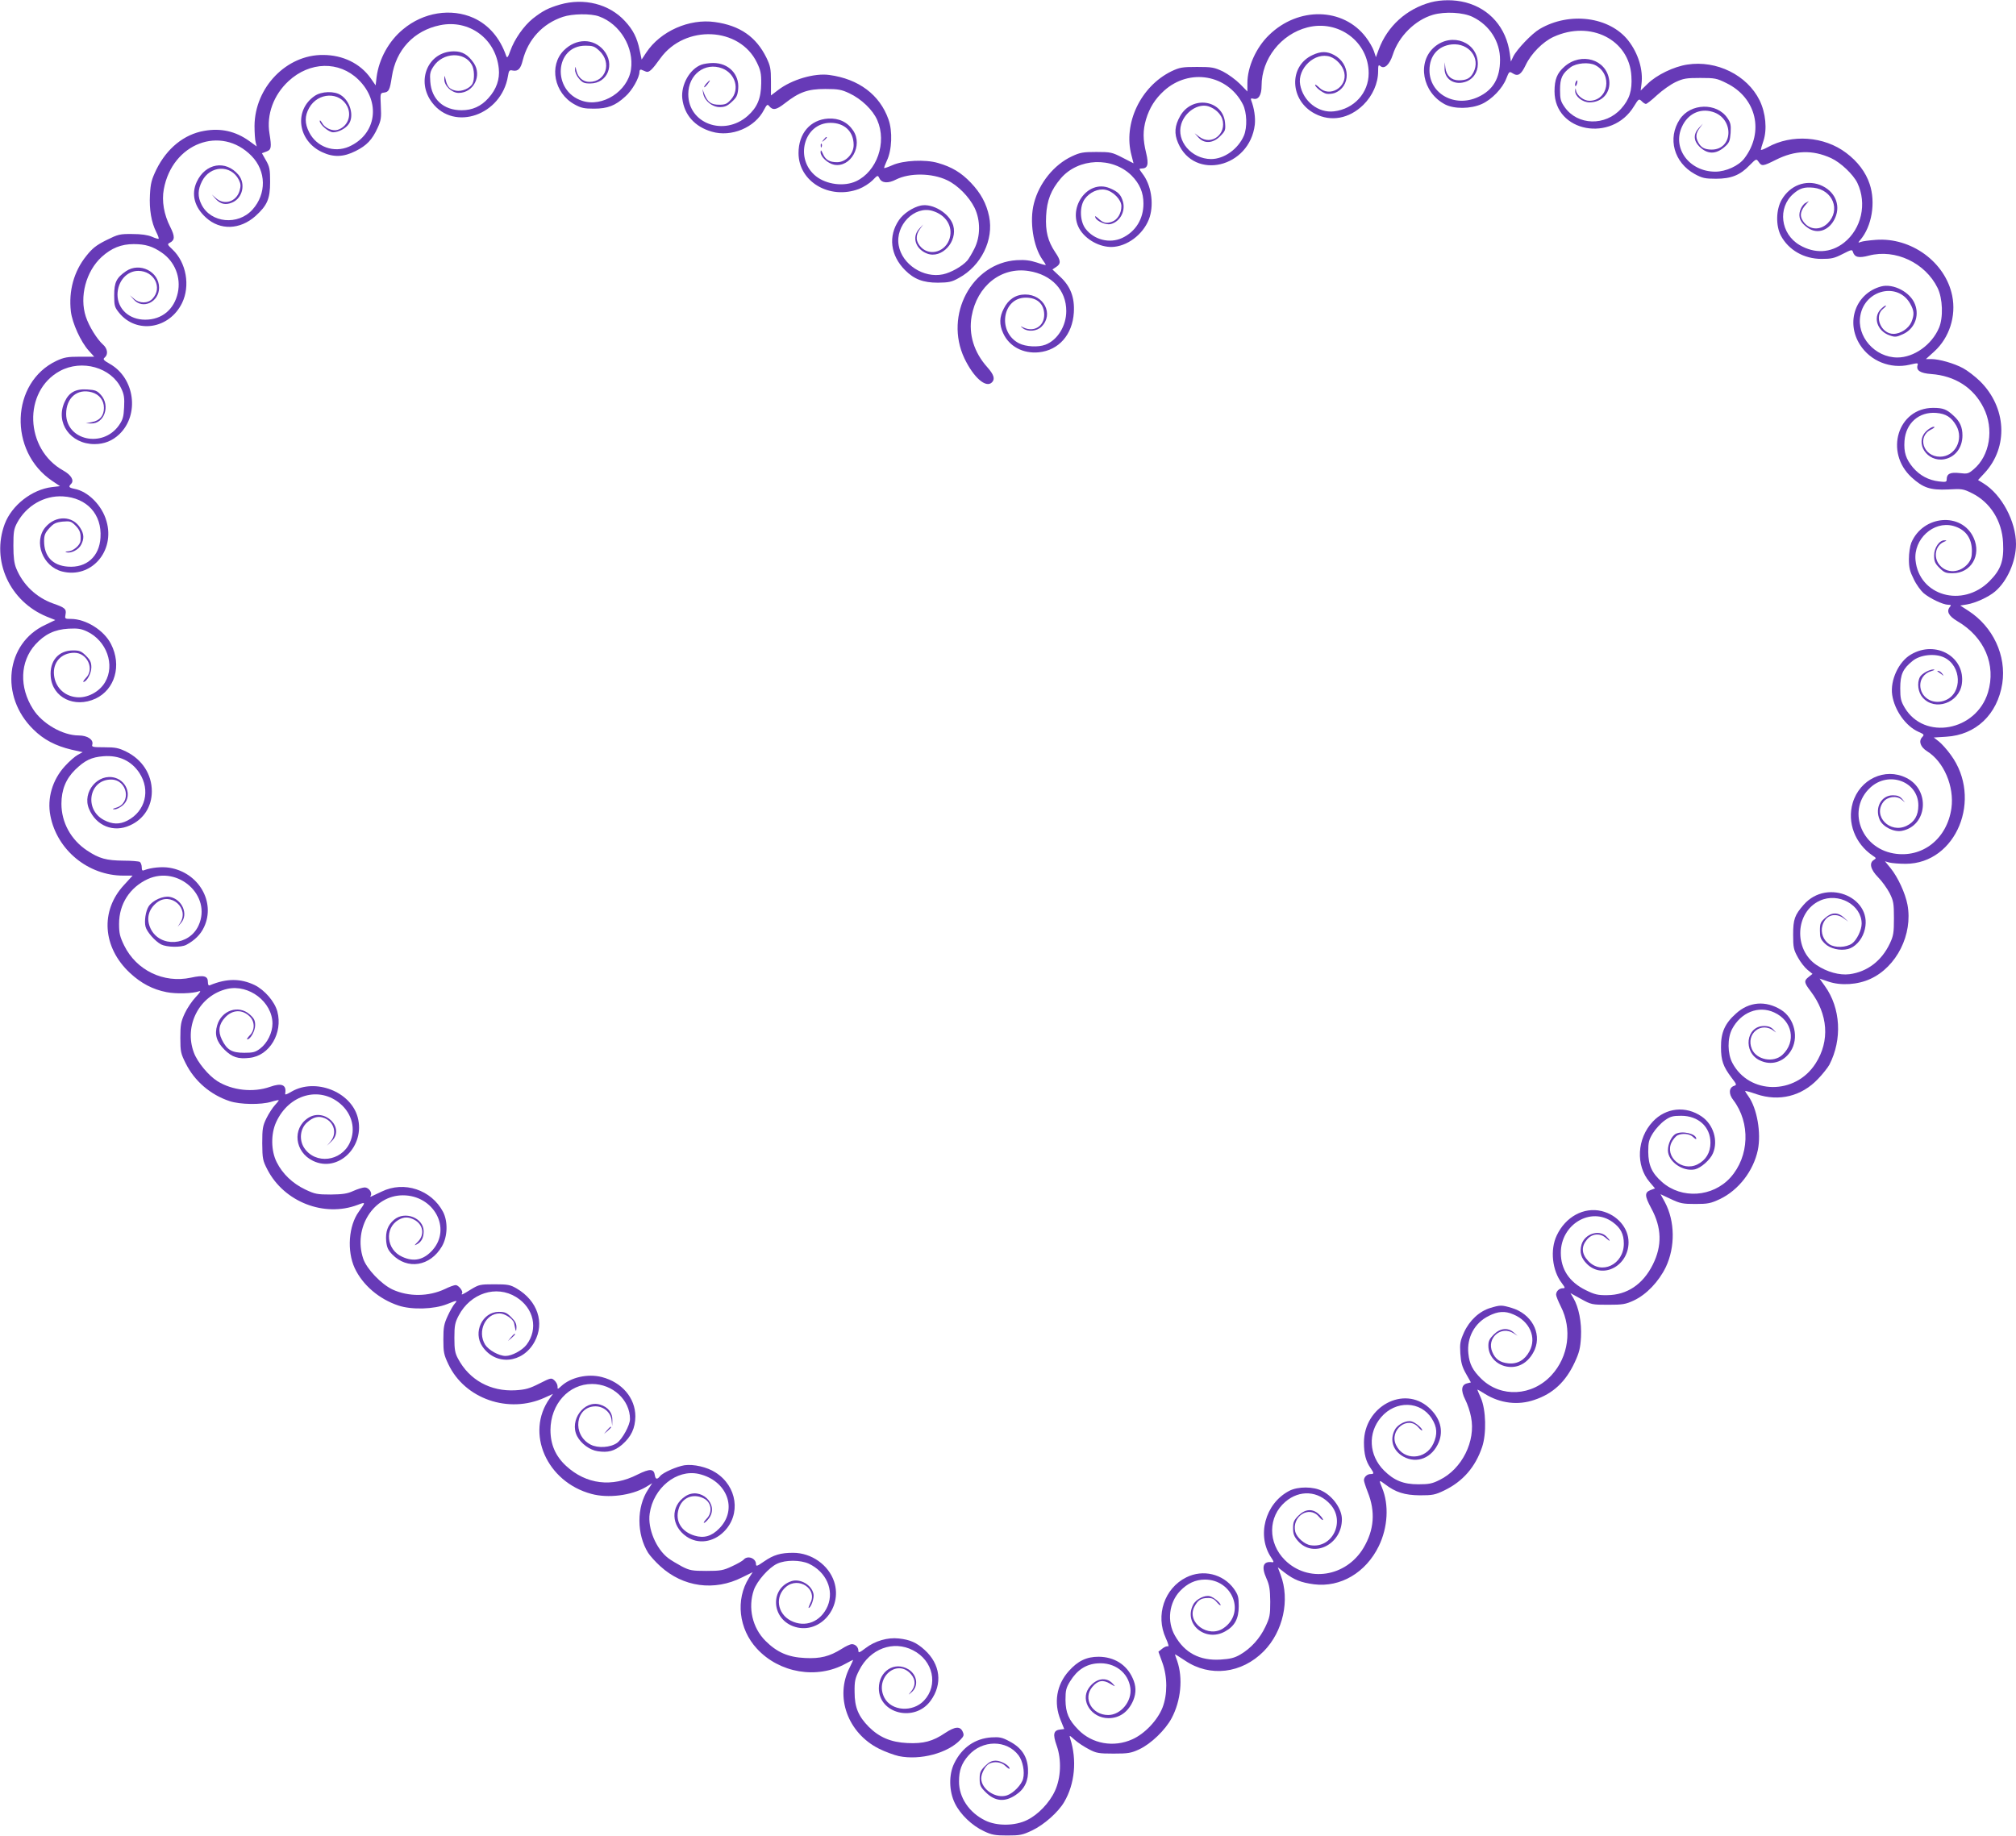 <?xml version="1.0" standalone="no"?>
<!DOCTYPE svg PUBLIC "-//W3C//DTD SVG 20010904//EN"
 "http://www.w3.org/TR/2001/REC-SVG-20010904/DTD/svg10.dtd">
<svg version="1.0" xmlns="http://www.w3.org/2000/svg"
 width="1280pt" height="1166pt" viewBox="0 0 1280 1166"
 preserveAspectRatio="xMidYMid meet">
<g transform="translate(0,1166) scale(0.1,-0.1)"
fill="#673ab7" stroke="none">
<path d="M9083 11645 c-153 -42 -274 -151 -329 -299 l-18 -49 -13 39 c-7 21
-30 61 -51 88 -144 189 -429 195 -615 13 -82 -79 -137 -203 -137 -304 l0 -54
-47 48 c-27 27 -75 62 -108 79 -55 26 -69 29 -165 29 -95 0 -110 -3 -163 -28
-195 -96 -307 -331 -253 -533 l13 -51 -70 36 c-66 34 -75 36 -166 36 -84 0
-103 -3 -156 -28 -113 -53 -207 -169 -240 -297 -30 -114 -5 -275 54 -359 12
-16 21 -31 21 -33 0 -3 -26 4 -57 15 -43 14 -76 18 -128 15 -285 -18 -461
-349 -332 -623 59 -123 137 -191 175 -153 21 21 13 49 -30 97 -84 94 -119 208
-99 322 34 194 188 316 363 288 146 -23 238 -122 238 -254 0 -95 -56 -185
-133 -214 -45 -17 -124 -13 -167 9 -139 71 -107 290 43 290 73 0 116 -40 117
-108 0 -74 -66 -114 -133 -81 -21 10 -21 10 -3 -5 32 -25 89 -20 119 10 79 79
15 204 -104 204 -60 0 -107 -31 -136 -90 -28 -53 -29 -101 -4 -155 38 -85 127
-132 227 -122 126 13 213 111 222 252 6 96 -21 167 -87 228 l-49 46 24 16 c31
20 30 41 -6 93 -47 71 -63 132 -58 231 5 99 31 165 93 238 112 131 328 139
450 18 51 -52 75 -107 75 -178 0 -98 -50 -178 -135 -218 -80 -37 -179 -12
-233 59 -36 48 -39 140 -5 188 31 43 85 68 131 59 49 -9 102 -63 102 -104 0
-46 -25 -87 -60 -99 -35 -13 -56 -8 -88 22 -18 16 -22 17 -17 4 9 -23 67 -48
96 -41 59 14 96 80 79 142 -12 44 -31 64 -84 86 -144 60 -277 -135 -185 -270
46 -67 138 -111 215 -102 98 11 194 93 224 190 27 89 8 204 -46 274 -23 31
-24 33 -6 33 39 0 47 25 29 99 -21 86 -21 143 -1 212 23 76 58 131 115 183
161 145 403 103 500 -86 26 -51 29 -146 7 -199 -37 -86 -126 -149 -209 -149
-124 1 -222 115 -189 222 23 77 107 133 172 113 41 -13 76 -45 88 -79 31 -96
-68 -174 -146 -114 l-29 22 24 -27 c37 -41 92 -38 138 8 33 33 35 39 31 86
-14 146 -210 175 -285 42 -35 -62 -39 -111 -13 -171 103 -240 454 -157 487
116 5 45 -4 106 -23 155 -4 12 -1 14 14 10 32 -8 52 23 52 82 0 171 123 328
291 371 198 51 389 -92 389 -291 0 -125 -93 -227 -220 -242 -100 -12 -196 64
-215 169 -19 103 94 210 190 178 41 -14 81 -58 90 -100 21 -94 -94 -162 -160
-95 -14 13 -25 21 -25 16 0 -14 45 -49 70 -56 14 -3 38 -1 53 4 105 40 103
186 -3 242 -44 24 -84 24 -135 0 -155 -70 -147 -290 14 -373 101 -53 217 -32
307 56 59 58 94 138 94 213 0 39 2 44 15 33 25 -21 58 10 78 72 37 117 142
221 255 254 76 22 193 16 253 -14 107 -52 174 -157 173 -272 0 -117 -44 -192
-139 -236 -148 -69 -309 20 -309 170 0 92 55 155 142 164 109 10 184 -87 137
-178 -19 -37 -43 -50 -93 -50 -47 0 -79 30 -85 80 l-4 35 -1 -35 c-4 -69 57
-112 128 -91 51 15 83 60 83 115 0 138 -163 202 -274 109 -114 -96 -79 -290
66 -366 58 -30 162 -29 232 2 64 28 134 101 157 163 18 45 19 46 41 32 33 -21
53 -8 82 53 34 72 109 148 177 179 234 107 481 -18 494 -249 6 -92 -12 -148
-65 -207 -100 -112 -276 -107 -358 9 -26 37 -30 51 -30 111 0 74 14 103 67
143 37 27 116 34 157 13 112 -58 83 -226 -38 -226 -35 0 -78 33 -84 63 -4 21
-4 21 -6 1 -2 -35 46 -74 91 -74 81 0 136 62 125 142 -18 131 -177 179 -284
85 -47 -41 -63 -82 -63 -157 0 -259 364 -328 505 -94 29 47 31 48 48 32 9 -10
22 -18 27 -18 6 0 38 25 71 56 34 31 86 68 118 83 49 23 69 26 156 26 93 0
105 -2 167 -33 190 -93 241 -310 113 -478 -36 -47 -117 -84 -184 -84 -165 0
-275 148 -212 285 37 82 114 119 194 95 139 -41 133 -241 -7 -240 -44 1 -66
13 -84 47 -17 32 -15 57 9 89 l21 29 -26 -28 c-35 -38 -34 -80 3 -117 51 -51
106 -52 163 -1 27 24 32 36 36 87 3 50 0 65 -20 94 -67 100 -235 96 -303 -8
-79 -120 -37 -274 95 -347 48 -26 65 -30 135 -30 97 0 154 23 214 86 42 42 42
42 57 21 20 -29 27 -28 109 13 121 61 233 65 351 11 61 -28 141 -104 167 -158
62 -131 26 -291 -85 -379 -84 -66 -186 -71 -282 -15 -121 71 -141 236 -40 325
41 36 70 45 129 39 122 -14 173 -142 90 -225 -53 -53 -130 -42 -164 25 -14 27
-6 58 23 91 l21 24 -22 -12 c-12 -6 -27 -27 -33 -46 -15 -44 1 -80 50 -113 62
-42 137 -14 172 65 37 84 -4 173 -97 209 -91 34 -189 -3 -242 -93 -37 -63 -39
-165 -6 -229 49 -92 147 -148 259 -148 61 0 81 4 133 31 57 29 61 30 66 12 11
-33 37 -39 101 -22 168 44 358 -46 436 -205 33 -67 37 -189 9 -254 -46 -108
-159 -188 -264 -188 -143 0 -261 134 -235 268 30 163 238 212 316 74 26 -46
27 -70 8 -117 -18 -41 -69 -75 -114 -75 -79 0 -125 112 -66 159 15 12 22 21
17 21 -5 0 -20 -11 -33 -25 -49 -52 -20 -137 56 -164 36 -13 44 -12 86 7 72
32 106 113 77 189 -29 78 -138 135 -216 114 -161 -44 -226 -226 -133 -371 66
-103 193 -154 314 -126 52 12 56 12 51 -3 -10 -33 17 -51 86 -56 151 -11 269
-86 333 -214 68 -134 40 -306 -64 -392 -32 -27 -39 -29 -88 -23 -58 7 -82 -4
-82 -39 0 -18 -5 -19 -49 -14 -66 8 -121 37 -165 88 -45 54 -59 97 -54 169 8
113 92 187 202 178 61 -5 96 -27 127 -81 49 -88 -8 -197 -104 -197 -105 0
-147 127 -57 172 22 11 28 18 17 18 -10 0 -32 -13 -48 -29 -74 -74 6 -197 116
-177 69 13 115 73 115 151 0 53 -16 89 -57 126 -43 40 -66 49 -129 49 -224 0
-311 -281 -137 -441 73 -67 120 -82 231 -77 89 5 97 4 153 -24 116 -58 190
-175 197 -314 6 -115 -14 -172 -87 -245 -171 -171 -447 -92 -469 134 -13 134
114 250 238 218 78 -21 120 -76 120 -160 0 -38 -6 -56 -25 -80 -51 -60 -134
-64 -180 -9 -42 49 -27 126 29 148 17 7 18 9 3 9 -33 2 -67 -47 -67 -96 0 -38
6 -51 34 -79 30 -30 41 -34 84 -34 116 0 184 114 133 225 -75 165 -322 145
-396 -32 -8 -20 -15 -66 -15 -103 0 -55 6 -78 31 -128 16 -34 45 -73 62 -88
40 -34 124 -74 156 -74 19 0 21 -3 11 -14 -23 -28 -7 -58 47 -90 173 -101 248
-277 195 -453 -75 -246 -405 -306 -529 -96 -24 41 -28 59 -28 123 0 87 17 124
78 173 48 40 143 50 201 22 111 -53 117 -226 9 -271 -73 -31 -150 9 -160 81
-6 49 22 90 70 104 18 5 24 10 14 10 -26 1 -75 -26 -87 -48 -20 -38 -12 -98
18 -131 77 -87 230 -34 248 86 25 171 -164 282 -323 188 -78 -45 -133 -164
-119 -257 15 -98 86 -198 167 -234 36 -16 38 -18 23 -34 -24 -26 -10 -63 31
-89 107 -66 174 -224 155 -362 -28 -196 -186 -319 -368 -287 -210 37 -296 281
-147 418 117 108 305 39 305 -113 0 -64 -25 -106 -75 -130 -106 -51 -215 62
-148 151 26 35 84 43 116 16 l22 -18 -19 23 c-14 16 -30 22 -58 22 -73 0 -116
-78 -84 -154 19 -45 89 -81 140 -72 164 31 184 261 29 337 -135 67 -296 -9
-340 -160 -36 -124 15 -258 127 -334 23 -15 24 -17 8 -27 -32 -19 -22 -61 26
-110 25 -25 57 -70 73 -100 25 -50 28 -65 28 -160 0 -93 -3 -112 -26 -161 -52
-110 -143 -180 -256 -195 -64 -8 -143 14 -209 58 -148 99 -136 338 21 409 118
54 265 -27 265 -146 0 -41 -31 -104 -61 -126 -37 -26 -108 -29 -144 -5 -38 25
-57 74 -44 119 18 65 80 86 135 46 l29 -21 -28 26 c-38 35 -78 34 -119 -3 -29
-26 -33 -35 -33 -80 0 -43 4 -55 31 -82 33 -33 97 -48 148 -35 42 11 84 54
101 107 71 212 -230 349 -383 174 -57 -65 -67 -92 -67 -190 0 -81 3 -95 30
-144 16 -30 44 -65 61 -79 l32 -26 -24 -19 c-32 -25 -30 -36 12 -91 111 -146
123 -316 32 -458 -128 -202 -422 -200 -529 3 -31 59 -32 156 -2 214 56 107
169 152 268 106 116 -53 141 -186 52 -269 -57 -53 -165 -32 -194 37 -41 97 61
179 142 113 15 -12 14 -10 -3 8 -16 18 -33 25 -62 25 -115 0 -135 -167 -27
-218 72 -35 150 -12 195 56 56 84 27 211 -60 265 -97 60 -203 52 -286 -24 -70
-62 -96 -120 -95 -214 0 -84 14 -123 67 -193 33 -43 34 -46 16 -52 -33 -11
-36 -51 -5 -90 110 -145 102 -358 -18 -492 -113 -125 -310 -138 -434 -29 -65
57 -87 106 -88 192 0 61 4 77 30 119 17 27 50 63 74 80 36 26 52 30 105 30
109 0 186 -70 186 -171 0 -63 -29 -111 -83 -138 -98 -48 -210 50 -163 142 9
17 25 36 35 42 31 16 79 12 101 -10 11 -11 20 -16 20 -11 0 32 -89 53 -131 31
-26 -15 -49 -62 -49 -104 0 -71 94 -138 172 -121 38 9 97 61 114 102 34 80 3
182 -71 233 -101 70 -228 57 -311 -32 -101 -107 -110 -279 -20 -384 l34 -40
-29 -11 c-38 -15 -37 -37 5 -115 67 -123 70 -238 10 -358 -63 -126 -164 -193
-289 -194 -60 -1 -80 4 -137 32 -104 51 -158 132 -158 237 0 181 191 295 329
195 51 -37 71 -76 71 -137 0 -133 -143 -201 -227 -109 -42 45 -44 91 -7 135
32 39 85 43 121 9 13 -12 23 -19 23 -15 0 3 -10 15 -22 27 -48 45 -138 14
-157 -54 -13 -48 -3 -84 35 -122 100 -99 264 -13 264 138 0 91 -72 174 -171
198 -113 27 -229 -36 -285 -155 -43 -90 -29 -223 32 -302 22 -30 23 -33 7 -33
-23 0 -43 -19 -43 -41 0 -9 14 -43 30 -75 73 -143 49 -319 -59 -436 -123 -134
-321 -144 -445 -24 -56 55 -76 94 -83 161 -11 102 40 195 129 239 59 30 103
33 156 10 104 -43 150 -147 103 -234 -29 -55 -76 -83 -134 -77 -52 5 -83 26
-102 72 -38 88 55 170 135 119 l25 -16 -24 21 c-37 33 -86 28 -127 -13 -27
-27 -34 -42 -34 -71 0 -75 64 -135 145 -135 64 0 120 42 150 112 44 106 -23
226 -147 263 -64 19 -72 19 -135 0 -70 -21 -133 -79 -168 -156 -24 -54 -27
-71 -23 -134 4 -57 11 -84 36 -128 l31 -55 -24 -6 c-37 -9 -41 -45 -12 -103
14 -27 31 -77 37 -111 31 -153 -58 -330 -199 -399 -47 -24 -69 -28 -136 -28
-94 0 -154 24 -218 88 -96 96 -104 238 -18 338 92 108 251 104 322 -9 34 -54
37 -99 10 -158 -48 -105 -189 -111 -237 -10 -46 95 75 191 142 112 13 -15 24
-23 24 -18 0 13 -42 49 -67 56 -32 10 -89 -18 -107 -53 -34 -64 -12 -133 54
-170 86 -48 183 -9 225 91 31 76 9 155 -63 220 -159 143 -412 7 -412 -222 0
-72 12 -119 42 -162 23 -33 23 -38 0 -38 -22 0 -42 -19 -42 -39 0 -8 11 -42
24 -75 50 -125 41 -241 -27 -355 -111 -185 -353 -222 -499 -77 -109 109 -108
275 3 370 91 78 209 70 287 -18 95 -108 11 -279 -126 -258 -39 5 -88 49 -98
85 -24 98 88 170 150 96 14 -17 26 -25 26 -19 0 6 -12 22 -26 35 -40 37 -87
34 -130 -9 -29 -29 -34 -41 -34 -80 0 -36 6 -52 31 -81 98 -112 279 -23 279
138 0 64 -55 144 -124 179 -56 30 -156 30 -211 1 -154 -81 -208 -287 -112
-426 14 -21 16 -28 6 -27 -59 9 -72 -27 -38 -103 19 -42 23 -70 24 -147 0 -86
-3 -101 -31 -160 -35 -74 -91 -136 -159 -176 -38 -22 -64 -28 -126 -32 -131
-8 -227 42 -289 152 -52 90 -38 210 33 284 46 48 98 72 157 72 177 0 259 -212
119 -308 -97 -67 -237 36 -186 135 22 42 41 55 83 56 28 1 42 -5 60 -27 13
-15 24 -23 24 -18 0 13 -42 49 -67 56 -32 10 -89 -18 -107 -53 -64 -122 77
-241 203 -170 61 34 86 81 86 160 0 59 -4 72 -31 111 -69 94 -196 125 -302 72
-139 -69 -197 -241 -130 -386 15 -33 21 -55 14 -52 -7 3 -24 -4 -37 -15 l-24
-19 25 -69 c33 -91 33 -203 1 -286 -32 -81 -113 -166 -191 -201 -119 -54 -256
-29 -343 60 -62 63 -81 108 -82 190 0 61 4 77 30 119 44 71 100 108 174 113
108 8 195 -58 208 -157 11 -84 -61 -171 -141 -171 -103 0 -162 105 -101 178
35 42 68 48 113 21 36 -21 36 -21 18 -1 -42 48 -111 35 -154 -28 -54 -80 18
-190 126 -190 71 0 126 40 157 112 20 49 19 94 -4 143 -39 86 -117 134 -215
135 -77 0 -132 -26 -190 -91 -78 -87 -97 -201 -52 -311 l23 -57 -25 -3 c-43
-5 -49 -29 -23 -102 32 -90 27 -206 -11 -288 -35 -76 -107 -151 -177 -185 -77
-38 -191 -39 -265 -3 -103 50 -168 147 -167 249 0 69 16 114 60 164 88 100
242 101 318 1 27 -36 40 -104 29 -148 -9 -38 -62 -93 -102 -106 -70 -24 -164
38 -164 108 0 31 26 79 49 92 34 18 80 12 106 -15 14 -13 25 -20 25 -15 0 19
-54 50 -87 50 -26 0 -43 -8 -69 -34 -29 -29 -34 -41 -34 -81 0 -41 5 -52 38
-85 59 -59 122 -65 192 -17 56 37 81 91 77 164 -4 80 -41 136 -118 176 -46 25
-63 28 -114 25 -104 -7 -187 -64 -236 -164 -36 -72 -34 -178 4 -255 34 -70
109 -142 185 -177 48 -23 71 -27 147 -27 81 0 97 3 158 32 76 36 166 116 204
181 67 114 82 266 38 402 -7 24 -6 23 29 -8 20 -18 60 -44 89 -59 47 -25 62
-28 157 -28 93 0 111 3 163 27 75 35 166 123 206 198 59 111 73 254 35 364 -8
21 -14 40 -14 41 0 2 29 -16 65 -40 157 -106 359 -82 499 60 123 125 167 326
107 485 l-18 48 45 -35 c59 -45 103 -62 185 -73 168 -21 329 74 411 242 58
119 66 263 21 371 -21 50 -20 52 18 23 68 -52 125 -70 222 -71 81 0 97 3 155
31 118 57 197 148 240 275 29 85 25 238 -8 313 -12 27 -22 50 -22 52 0 2 22
-10 48 -27 97 -60 210 -74 314 -38 118 39 199 115 256 238 29 62 36 91 40 161
5 93 -14 189 -48 247 l-19 32 67 -37 c65 -36 70 -37 172 -37 93 0 111 3 163
27 81 38 159 120 204 213 60 128 58 290 -6 411 l-28 51 66 -31 c59 -28 76 -31
156 -31 80 0 97 4 155 31 119 57 213 179 241 312 22 108 -5 264 -60 341 -12
16 -21 31 -21 33 0 3 33 -6 73 -20 143 -48 286 -13 390 97 30 31 62 72 72 90
83 161 72 360 -28 499 l-34 48 56 -19 c79 -27 186 -20 266 17 167 76 271 283
236 471 -14 74 -61 175 -107 232 l-36 44 28 -8 c16 -4 63 -8 104 -8 321 1 491
414 285 693 -23 32 -57 70 -75 84 l-32 25 79 5 c188 11 325 141 356 338 27
177 -59 361 -216 462 l-51 33 43 7 c54 9 137 47 178 82 77 65 133 191 133 301
0 144 -91 315 -207 386 l-34 21 42 45 c152 165 139 416 -30 583 -31 30 -79 67
-107 82 -57 31 -152 58 -202 58 l-34 0 54 49 c95 87 139 224 113 353 -43 213
-260 372 -485 355 -42 -3 -85 -9 -95 -13 -19 -7 -19 -6 -4 12 74 86 99 238 60
355 -25 76 -77 144 -149 198 -140 106 -346 121 -499 36 -24 -13 -43 -20 -43
-16 0 4 7 29 16 55 25 74 15 179 -24 259 -79 160 -273 256 -459 227 -86 -13
-195 -66 -252 -122 l-44 -43 5 40 c12 91 -20 196 -84 278 -119 151 -373 184
-562 73 -50 -29 -145 -129 -168 -175 l-15 -32 -7 51 c-22 163 -127 285 -282
325 -71 18 -152 18 -221 0z"/>
<path d="M3555 11631 c-74 -22 -108 -39 -172 -89 -57 -46 -117 -131 -143 -205
-15 -42 -20 -48 -26 -32 -40 115 -111 197 -207 241 -143 64 -319 36 -448 -72
-91 -75 -153 -189 -168 -304 l-6 -52 -32 46 c-66 93 -176 147 -302 147 -232 2
-433 -206 -435 -450 0 -42 3 -88 7 -104 l7 -27 -48 35 c-87 62 -180 83 -286
64 -127 -22 -236 -110 -303 -245 -31 -65 -37 -87 -41 -161 -5 -93 9 -175 40
-236 11 -22 18 -41 15 -43 -2 -2 -21 3 -43 13 -26 11 -67 17 -124 17 -80 1
-90 -2 -165 -39 -64 -32 -89 -52 -127 -100 -79 -98 -113 -222 -98 -353 9 -74
63 -193 113 -248 l35 -39 -92 0 c-77 0 -99 -4 -147 -26 -291 -137 -307 -575
-27 -763 l49 -33 -51 -6 c-127 -15 -255 -115 -300 -234 -87 -233 31 -492 268
-589 l53 -21 -64 -31 c-251 -117 -290 -453 -76 -663 66 -66 142 -105 242 -129
l72 -16 -31 -17 c-17 -9 -54 -41 -82 -72 -79 -86 -114 -204 -92 -315 42 -218
240 -380 463 -380 l59 0 -55 -60 c-152 -164 -136 -396 38 -558 71 -66 145
-105 233 -122 60 -12 165 -9 207 6 13 4 5 -8 -22 -37 -23 -24 -55 -71 -70
-104 -24 -52 -28 -72 -28 -155 0 -88 3 -100 34 -162 56 -113 158 -200 279
-240 67 -22 199 -24 265 -4 26 8 47 12 47 10 0 -3 -11 -17 -25 -32 -14 -15
-38 -52 -53 -82 -24 -49 -27 -66 -27 -160 1 -98 3 -109 33 -167 106 -205 360
-304 572 -224 53 20 53 20 8 -43 -65 -90 -76 -249 -26 -358 50 -107 154 -197
278 -238 84 -28 226 -24 308 9 64 26 70 26 49 3 -9 -10 -29 -44 -44 -77 -24
-52 -28 -72 -28 -150 0 -81 3 -97 32 -158 104 -220 383 -316 611 -212 l53 24
-21 -29 c-156 -218 -19 -530 265 -606 106 -29 253 -10 343 42 l43 26 -26 -40
c-74 -112 -73 -284 0 -402 13 -20 47 -58 77 -85 145 -133 344 -160 520 -71
l67 33 -24 -37 c-86 -137 -65 -324 51 -449 143 -155 382 -195 563 -95 24 13
45 24 47 24 2 0 -8 -21 -21 -48 -96 -186 -13 -416 186 -516 38 -19 95 -40 126
-47 136 -28 312 19 392 105 21 22 23 29 13 51 -16 35 -49 32 -111 -9 -78 -53
-138 -69 -240 -64 -104 5 -178 36 -245 103 -66 67 -90 124 -90 220 -1 69 3 88
29 139 69 137 217 192 342 127 128 -65 162 -221 70 -319 -72 -77 -208 -67
-252 18 -65 126 82 253 170 148 30 -35 29 -75 -3 -112 -17 -21 -17 -21 5 -2
47 39 37 111 -19 146 -88 53 -188 -11 -188 -120 0 -163 229 -218 329 -79 77
106 62 232 -39 323 -51 46 -91 64 -163 72 -70 8 -151 -15 -211 -61 -38 -29
-46 -32 -46 -17 0 23 -19 42 -42 42 -9 0 -38 -13 -64 -30 -77 -48 -135 -63
-233 -58 -107 5 -178 36 -251 109 -83 83 -112 210 -74 322 20 58 96 144 149
168 53 25 147 24 200 0 111 -52 162 -167 120 -269 -43 -100 -142 -140 -234
-93 -87 45 -102 155 -30 215 80 67 201 -14 154 -103 -8 -17 -13 -31 -11 -31
15 0 37 64 31 89 -12 58 -85 99 -140 81 -135 -45 -129 -233 10 -286 160 -61
318 110 261 283 -35 106 -144 183 -260 183 -80 0 -124 -13 -185 -55 -43 -30
-51 -33 -51 -17 0 38 -54 58 -79 28 -6 -7 -39 -26 -74 -42 -55 -26 -73 -29
-162 -29 -90 0 -106 3 -155 28 -30 16 -70 40 -87 53 -77 58 -132 189 -118 283
23 163 171 283 311 252 181 -41 251 -226 130 -347 -48 -49 -97 -63 -156 -45
-84 25 -125 93 -101 170 21 72 92 101 160 66 49 -25 57 -90 16 -130 -13 -14
-20 -25 -15 -25 5 0 18 12 29 26 72 91 -52 208 -149 142 -94 -63 -90 -187 9
-255 73 -50 169 -37 237 31 110 109 85 289 -53 376 -54 35 -139 54 -197 46
-49 -8 -136 -46 -155 -69 -18 -23 -29 -21 -33 4 -6 44 -31 45 -110 6 -162 -83
-326 -63 -454 55 -67 62 -99 136 -99 228 1 165 116 292 264 292 131 0 241
-101 241 -223 0 -38 -48 -126 -82 -151 -42 -30 -122 -35 -168 -11 -120 62 -97
243 31 243 52 0 97 -39 102 -88 l4 -37 1 36 c2 47 -27 85 -78 100 -102 31
-197 -100 -146 -200 25 -48 81 -89 131 -96 66 -10 106 1 154 41 59 51 84 105
85 180 0 117 -85 217 -213 250 -90 23 -198 -2 -258 -58 -23 -21 -23 -21 -23
-1 0 11 -9 28 -20 38 -19 17 -22 17 -95 -20 -63 -32 -88 -39 -152 -43 -158 -9
-293 65 -365 201 -19 35 -23 58 -23 132 0 78 4 97 27 141 75 143 239 196 365
118 113 -70 142 -203 66 -303 -28 -36 -93 -71 -133 -71 -42 0 -108 37 -130 72
-51 84 2 198 92 198 34 0 87 -36 92 -62 3 -13 7 -32 9 -43 3 -11 5 -6 6 14 1
25 -7 41 -33 67 -29 29 -41 34 -79 34 -104 0 -166 -130 -104 -220 84 -124 256
-108 331 30 66 121 19 260 -113 338 -41 24 -56 27 -142 27 -91 0 -98 -2 -148
-32 -54 -34 -66 -39 -57 -25 8 13 -23 52 -41 52 -9 0 -40 -11 -68 -25 -104
-49 -231 -50 -333 -3 -72 34 -165 132 -186 196 -65 195 66 402 252 402 196 0
310 -209 189 -347 -56 -63 -119 -78 -194 -43 -100 45 -113 181 -23 234 35 20
63 20 100 1 57 -30 68 -95 23 -140 -24 -24 -25 -26 -6 -16 29 15 43 42 43 83
-1 85 -119 131 -188 73 -40 -34 -55 -75 -50 -136 4 -40 12 -57 38 -84 97 -100
242 -76 316 51 36 62 39 157 7 219 -74 140 -247 198 -389 129 -32 -15 -63 -30
-68 -32 -5 -3 -6 0 -2 6 11 19 -13 52 -38 52 -13 0 -45 -10 -72 -22 -39 -18
-68 -22 -144 -23 -86 0 -101 3 -162 32 -80 38 -144 99 -181 173 -37 73 -38
181 -3 256 81 175 274 229 407 115 75 -64 99 -162 60 -247 -55 -120 -218 -139
-289 -34 -34 51 -27 123 17 162 39 35 73 44 112 28 62 -26 80 -99 37 -149
l-22 -26 28 27 c91 84 -42 218 -148 149 -102 -67 -85 -216 31 -272 160 -78
334 92 284 277 -44 162 -268 250 -419 163 -36 -21 -43 -23 -41 -11 9 54 -23
67 -96 41 -108 -38 -241 -23 -335 36 -57 36 -127 121 -149 181 -65 173 36 365
213 405 137 30 285 -83 286 -220 0 -58 -32 -124 -78 -159 -30 -23 -45 -27
-101 -27 -79 0 -110 18 -142 83 -26 53 -20 98 20 141 47 51 110 53 157 6 33
-33 33 -87 -1 -120 -13 -14 -20 -25 -15 -25 20 0 50 54 50 90 0 31 -7 44 -35
69 -71 62 -178 26 -206 -69 -18 -59 -4 -105 46 -155 48 -48 87 -61 161 -52
126 14 211 158 175 294 -17 63 -80 136 -144 168 -90 43 -178 43 -284 -1 -9 -4
-13 3 -13 20 0 39 -25 46 -108 28 -173 -37 -346 46 -424 205 -27 56 -32 77
-32 137 0 126 68 231 182 284 194 88 408 -106 323 -294 -59 -131 -246 -143
-305 -20 -29 62 -14 122 40 165 88 69 208 -36 148 -129 l-16 -25 21 24 c49 55
8 151 -71 166 -42 8 -109 -22 -134 -60 -19 -29 -29 -94 -20 -129 8 -33 61 -93
99 -113 36 -18 125 -20 159 -3 54 29 92 66 114 114 74 159 -35 346 -220 376
-48 8 -116 1 -159 -15 -13 -6 -17 -2 -17 18 0 14 -6 29 -12 34 -7 4 -53 8
-103 8 -110 1 -155 13 -233 65 -102 68 -162 178 -162 296 0 88 28 158 87 216
62 60 103 80 179 86 99 8 178 -29 229 -106 72 -110 38 -244 -77 -303 -49 -25
-95 -24 -148 4 -128 67 -95 257 45 257 105 0 132 -150 32 -179 -24 -7 -26 -9
-10 -10 12 -1 35 11 52 25 60 50 32 151 -48 175 -108 32 -211 -90 -166 -197
45 -108 156 -153 260 -105 88 39 139 120 139 216 0 108 -61 202 -162 252 -49
24 -69 28 -139 28 -74 0 -82 2 -77 17 9 31 -30 58 -86 58 -102 0 -232 75 -290
167 -89 139 -83 302 14 410 60 66 123 96 211 101 58 3 80 0 118 -18 124 -59
179 -212 114 -322 -36 -62 -115 -103 -183 -95 -77 8 -133 64 -141 140 -9 81
46 142 129 142 82 0 130 -104 73 -160 -13 -14 -20 -25 -15 -25 20 0 50 54 50
92 0 32 -7 47 -34 74 -29 29 -41 34 -82 34 -93 0 -150 -67 -142 -166 11 -134
151 -202 285 -140 123 58 167 211 98 346 -44 88 -160 160 -255 160 -38 0 -39
1 -34 28 7 35 -4 44 -79 70 -106 38 -191 118 -234 223 -13 32 -18 70 -18 144
0 86 3 106 23 144 59 110 173 176 292 169 152 -9 248 -114 238 -262 -7 -120
-89 -193 -207 -184 -97 7 -151 65 -151 162 0 38 6 52 33 82 28 31 42 37 85 42
47 4 54 2 82 -26 28 -29 35 -49 31 -97 -3 -28 -47 -65 -79 -66 -18 -1 -21 -3
-9 -6 29 -8 77 17 92 48 20 38 19 68 -5 106 -48 80 -157 82 -222 5 -77 -92
-17 -250 107 -281 184 -46 337 129 281 320 -28 100 -117 189 -203 205 -35 7
-40 13 -22 31 22 22 1 57 -49 85 -245 136 -257 504 -22 632 140 76 327 23 390
-111 18 -38 21 -60 18 -119 -3 -61 -8 -79 -33 -115 -103 -146 -335 -95 -335
73 0 102 71 163 163 137 47 -13 77 -51 77 -99 0 -49 -26 -81 -76 -90 l-39 -8
33 -1 c84 -3 124 113 63 181 -24 27 -36 32 -87 35 -74 5 -117 -19 -144 -80
-60 -131 37 -267 190 -267 62 0 114 21 158 63 129 124 98 356 -60 446 -42 24
-46 30 -33 41 23 19 18 57 -11 82 -38 34 -89 116 -109 177 -42 127 1 289 101
380 62 56 124 81 203 81 74 0 120 -14 178 -54 83 -57 123 -157 102 -255 -23
-106 -101 -171 -207 -171 -102 0 -176 68 -176 160 1 84 59 150 132 150 101 0
156 -107 90 -177 -29 -31 -83 -31 -117 0 l-26 22 24 -27 c57 -65 161 -16 161
75 0 103 -123 164 -210 105 -61 -42 -75 -71 -75 -153 0 -67 3 -76 31 -111 110
-136 319 -104 400 62 53 109 27 257 -61 340 -33 31 -34 34 -16 43 32 17 32 40
2 100 -40 78 -55 165 -41 239 53 292 363 410 557 212 94 -96 96 -241 6 -341
-92 -102 -264 -85 -323 31 -26 51 -25 95 3 150 51 100 183 106 233 9 13 -27
14 -39 5 -71 -21 -69 -96 -93 -149 -47 l-27 24 23 -27 c31 -34 64 -42 106 -24
67 28 87 119 40 176 -81 96 -210 74 -265 -45 -36 -78 -15 -160 59 -227 90 -82
216 -77 314 10 75 68 93 109 93 217 0 78 -3 96 -26 136 l-26 46 29 11 c31 11
33 27 19 114 -20 120 26 245 121 333 135 125 321 129 443 10 145 -141 116
-348 -59 -426 -96 -42 -206 -2 -253 91 -29 56 -29 104 0 155 56 100 196 105
243 7 28 -60 -1 -128 -64 -147 -32 -9 -80 12 -97 44 -8 14 -14 20 -15 13 0
-23 57 -72 85 -72 34 0 80 24 99 52 36 50 10 146 -50 184 -41 27 -122 25 -166
-5 -133 -91 -108 -285 47 -357 72 -34 136 -32 213 7 70 35 105 71 140 148 21
46 24 63 20 137 -4 82 -4 83 20 86 31 4 37 16 50 101 26 171 140 293 306 327
185 38 354 -86 373 -276 7 -67 -15 -131 -66 -187 -46 -52 -102 -77 -170 -77
-115 0 -191 69 -199 181 -4 51 -1 65 21 98 59 89 196 95 243 9 16 -28 18 -92
4 -119 -16 -30 -68 -52 -105 -45 -39 8 -55 24 -65 69 -8 32 -8 32 -9 4 -1 -41
47 -87 91 -87 95 0 150 110 96 190 -37 53 -72 74 -126 74 -164 0 -244 -188
-138 -326 140 -184 440 -79 481 168 6 37 9 41 31 36 33 -6 50 11 63 65 34 133
126 233 255 276 60 20 176 22 229 3 134 -48 224 -198 203 -338 -21 -138 -181
-241 -310 -198 -193 63 -175 350 21 350 46 0 58 -4 88 -32 82 -76 42 -198 -63
-198 -40 0 -72 28 -82 70 -7 31 -8 32 -9 8 -1 -15 10 -40 25 -57 22 -26 33
-31 71 -31 111 0 160 122 86 211 -65 77 -175 77 -253 -1 -96 -96 -62 -272 68
-343 41 -23 62 -27 123 -27 87 0 136 19 199 77 43 37 90 120 90 157 0 10 5 16
13 13 6 -3 20 -8 29 -12 19 -7 38 11 91 85 156 216 504 200 613 -28 23 -47 28
-70 27 -132 -1 -95 -25 -152 -86 -206 -150 -132 -377 -49 -377 138 0 125 106
205 215 164 85 -33 113 -134 56 -198 -25 -28 -36 -33 -75 -33 -51 0 -73 16
-94 68 l-12 32 5 -30 c9 -46 57 -85 105 -85 32 0 48 7 76 33 31 28 37 41 41
83 8 93 -61 164 -159 164 -26 0 -59 -5 -75 -11 -74 -27 -130 -128 -121 -214
12 -104 79 -180 187 -211 124 -37 275 26 332 139 17 32 22 37 32 24 24 -29 45
-26 100 17 92 72 147 91 257 91 82 0 103 -4 152 -27 77 -36 150 -106 178 -171
62 -142 -2 -326 -135 -388 -76 -35 -186 -21 -253 31 -140 110 -78 340 91 340
89 0 147 -55 147 -141 0 -56 -50 -109 -105 -109 -48 0 -74 15 -90 53 -11 25
-14 28 -15 11 0 -30 46 -72 86 -80 105 -20 185 122 121 217 -36 54 -91 80
-159 76 -113 -7 -188 -94 -188 -219 0 -181 196 -298 383 -228 29 11 68 36 87
55 33 34 33 34 44 12 15 -30 55 -33 105 -7 86 43 227 42 324 -4 68 -32 140
-105 175 -176 38 -79 38 -182 -2 -260 -15 -30 -35 -63 -44 -74 -34 -38 -104
-77 -155 -88 -123 -26 -260 63 -281 184 -23 127 100 253 214 219 85 -25 131
-97 110 -173 -24 -85 -123 -117 -181 -59 -35 35 -38 76 -8 117 l21 29 -26 -28
c-48 -52 -23 -129 50 -157 93 -36 196 76 166 179 -23 76 -129 141 -205 126
-51 -11 -111 -51 -139 -92 -70 -102 -55 -225 39 -319 57 -57 114 -79 208 -79
69 1 87 4 133 30 142 77 223 243 192 391 -17 82 -53 148 -116 214 -61 64 -121
100 -208 125 -81 24 -221 17 -290 -14 -27 -12 -51 -20 -52 -18 -2 2 6 23 17
47 32 66 37 188 10 262 -55 156 -189 257 -376 282 -94 13 -238 -29 -325 -96
l-45 -34 0 90 c0 80 -4 98 -29 150 -65 132 -168 204 -327 226 -163 23 -346
-58 -436 -194 l-29 -44 -13 61 c-16 77 -41 127 -93 183 -100 109 -260 149
-413 105z"/>
<path d="M4485 11130 c-10 -11 -16 -22 -14 -24 2 -2 12 7 22 20 22 29 17 32
-8 4z"/>
<path d="M10003 11135 c-3 -9 -3 -18 -1 -21 3 -3 8 4 11 16 6 23 -1 27 -10 5z"/>
<path d="M5229 10773 c-13 -16 -12 -17 4 -4 16 13 21 21 13 21 -2 0 -10 -8
-17 -17z"/>
<path d="M5211 10734 c0 -11 3 -14 6 -6 3 7 2 16 -1 19 -3 4 -6 -2 -5 -13z"/>
<path d="M12301 7397 c2 -1 13 -9 24 -17 19 -14 19 -14 6 3 -7 9 -18 17 -24
17 -6 0 -8 -1 -6 -3z"/>
<path d="M3244 3168 l-19 -23 23 19 c12 11 22 21 22 23 0 8 -8 2 -26 -19z"/>
<path d="M3854 2578 l-19 -23 23 19 c12 11 22 21 22 23 0 8 -8 2 -26 -19z"/>
</g>
</svg>

